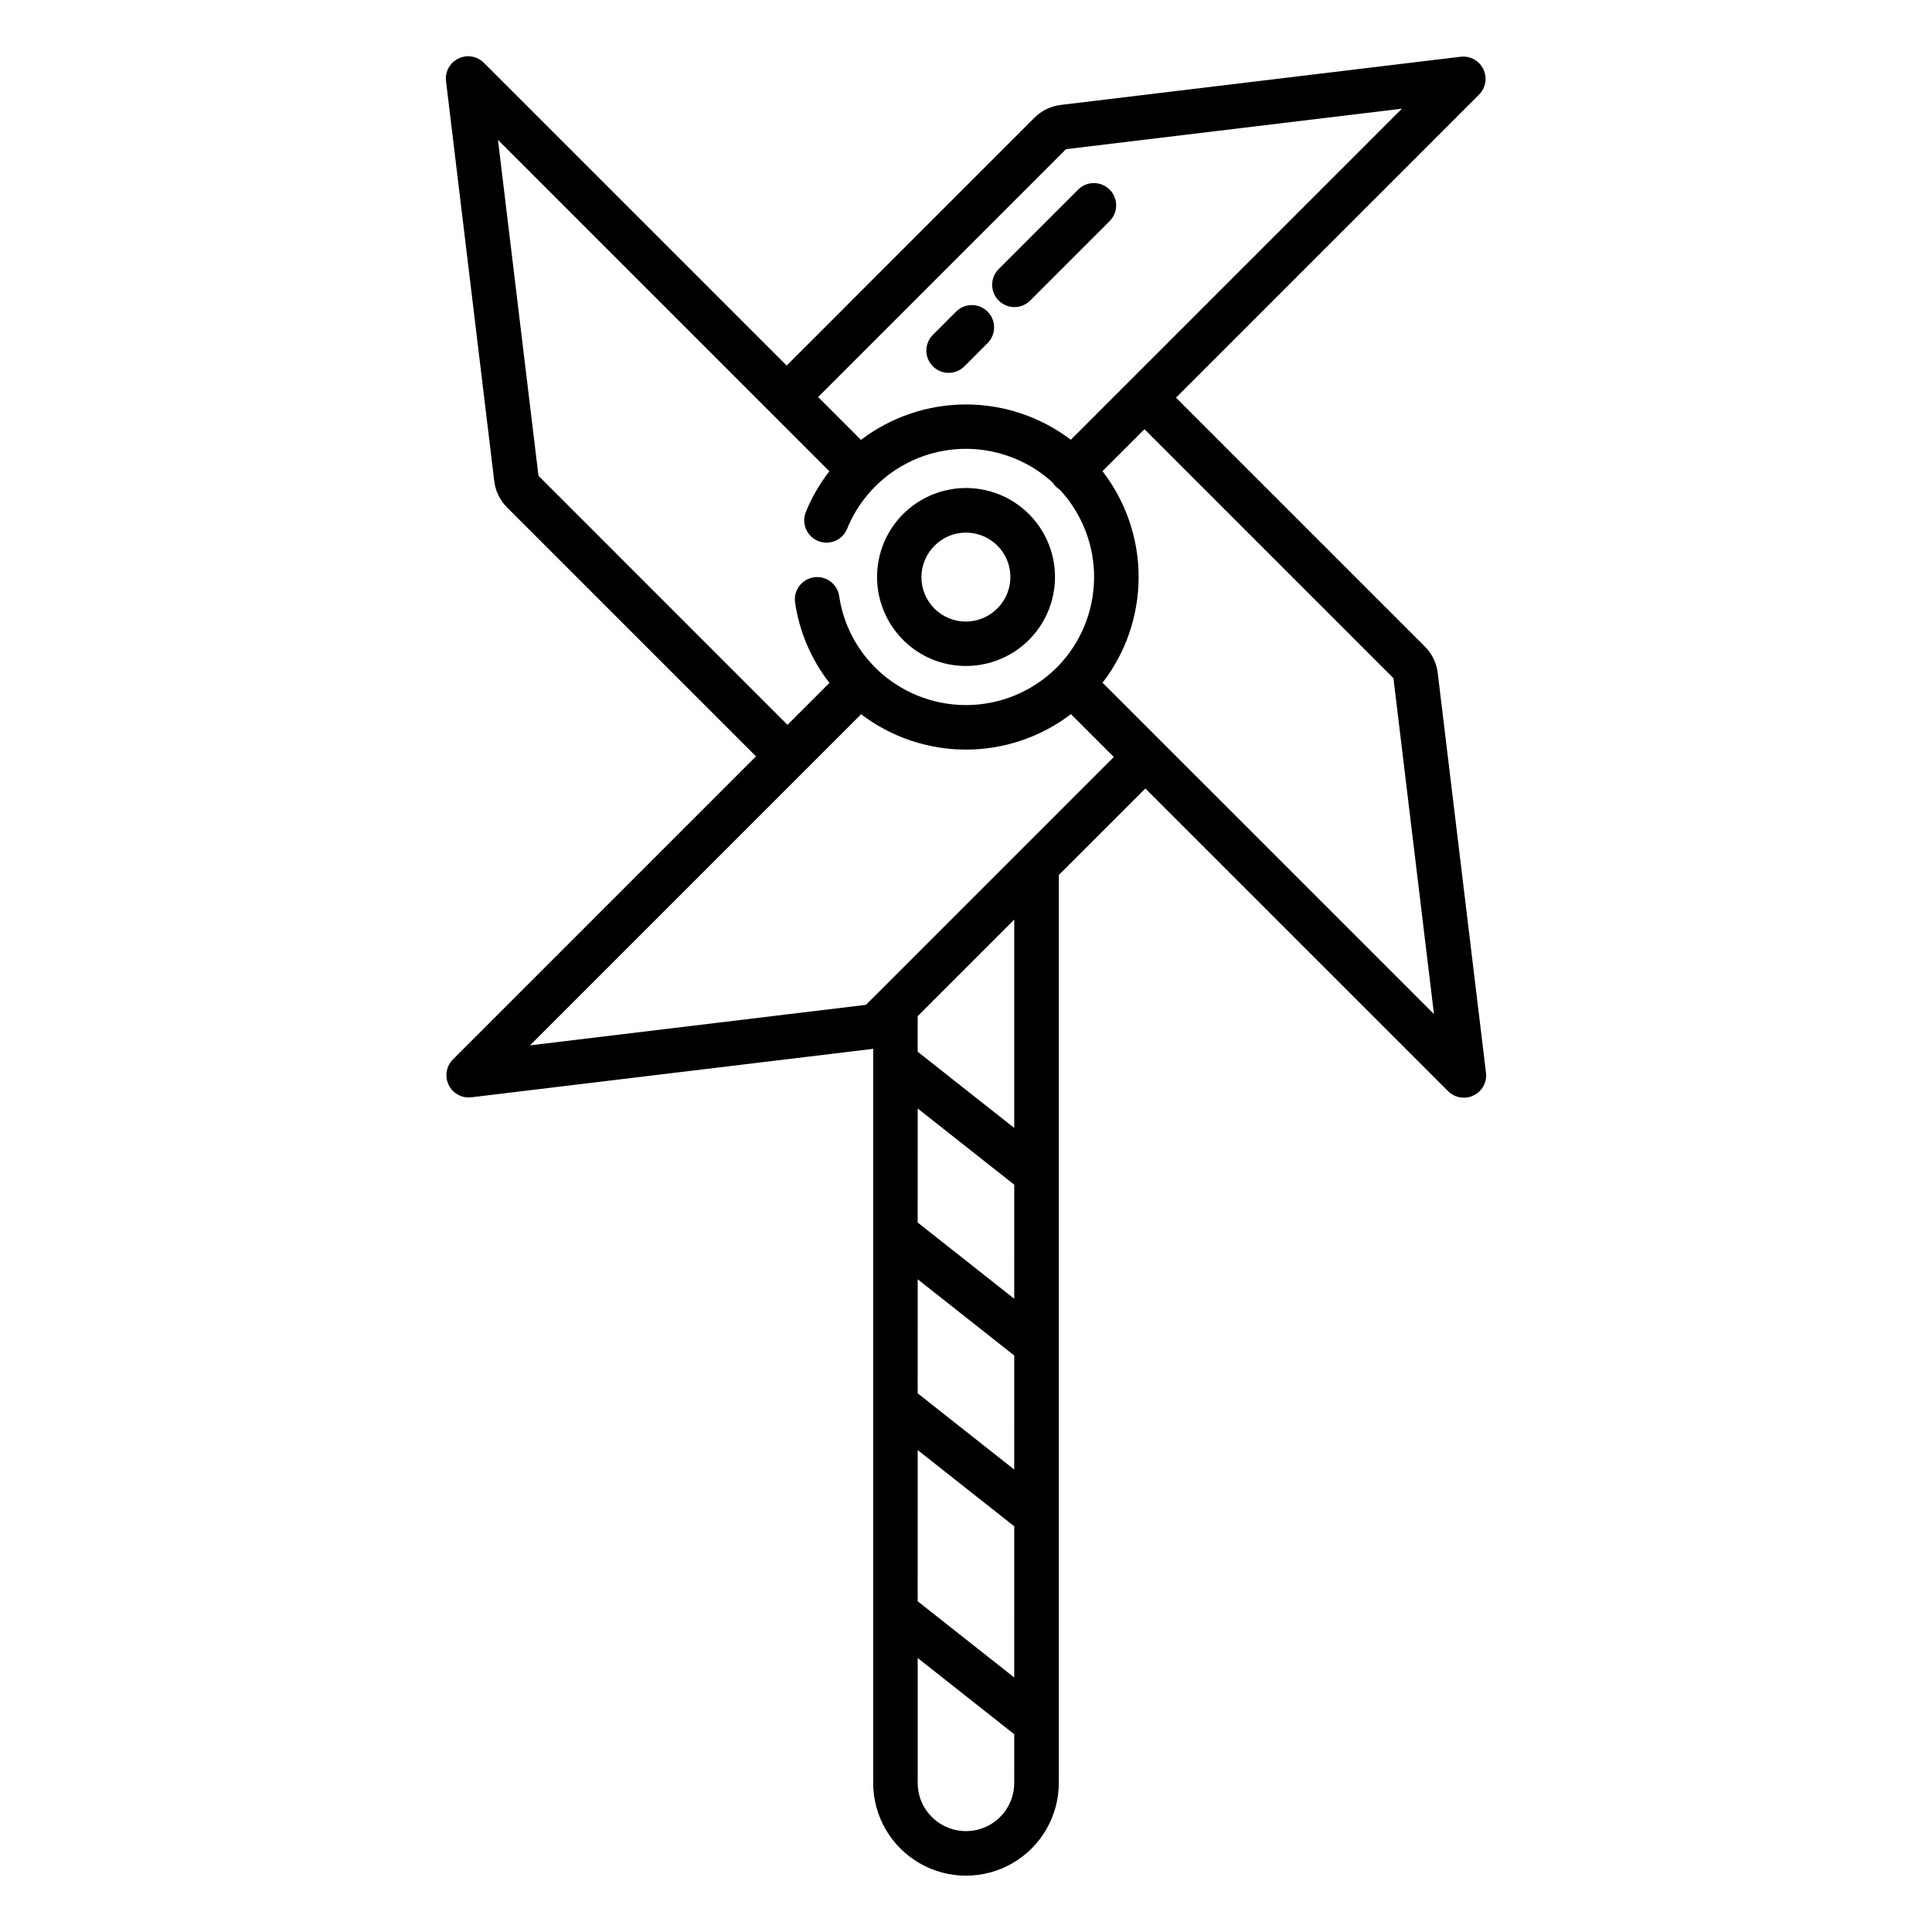 <?xml version="1.0" encoding="UTF-8"?>
<!-- Uploaded to: SVG Repo, www.svgrepo.com, Generator: SVG Repo Mixer Tools -->
<svg fill="#000000" width="800px" height="800px" version="1.1" viewBox="144 144 512 512" xmlns="http://www.w3.org/2000/svg">
 <g>
  <path d="m525.01 322.31c-0.316-2.621-1.504-5.059-3.367-6.93l-65.996-65.996 80.312-80.312c1.781-1.777 2.238-4.492 1.137-6.758-1.102-2.262-3.519-3.578-6.019-3.277l-105.98 12.77c-2.629 0.32-5.074 1.508-6.945 3.379l-65.68 65.688-80.234-80.227c-1.781-1.781-4.492-2.238-6.758-1.137-2.266 1.102-3.582 3.516-3.277 6.016l12.781 105.98v0.004c0.316 2.625 1.504 5.066 3.367 6.941l65.996 65.992-80.312 80.312c-1.688 1.691-2.191 4.231-1.281 6.434 0.914 2.207 3.066 3.644 5.457 3.648 0.234 0 0.473-0.016 0.707-0.043l105.98-12.781c0.168-0.02 0.332-0.055 0.5-0.082v194.54c0 8.789 4.691 16.91 12.301 21.305 7.613 4.394 16.988 4.394 24.602 0 7.609-4.394 12.297-12.516 12.297-21.305v-240.59l22.938-22.93 80.227 80.219c1.781 1.781 4.496 2.234 6.758 1.133 2.266-1.098 3.582-3.516 3.281-6.016zm-98.508-138.78 89.023-10.727-87.742 87.742h0.004c-8-6.074-17.77-9.363-27.816-9.359-10.047 0.008-19.812 3.301-27.809 9.387l-11.348-11.352zm-139.8 86.566-10.734-89.023 87.82 87.82c-2.562 3.293-4.66 6.926-6.231 10.789-1.223 3.023 0.234 6.469 3.254 7.691 3.023 1.227 6.469-0.23 7.695-3.254 4.195-10.312 13.18-17.914 24.043-20.348 10.863-2.438 22.23 0.602 30.43 8.133 0.461 0.738 1.09 1.359 1.832 1.812 5.988 6.422 9.262 14.91 9.133 23.691-0.125 8.781-3.644 17.172-9.812 23.418-0.062 0.059-0.125 0.117-0.188 0.176-6.367 6.301-14.961 9.84-23.918 9.852-8.961 0.008-17.562-3.512-23.941-9.801l-0.117-0.117c-5.156-5.125-8.516-11.781-9.578-18.969-0.48-3.227-3.488-5.449-6.711-4.969-3.227 0.484-5.449 3.488-4.969 6.715 1.145 7.754 4.281 15.082 9.102 21.262l-11.121 11.121zm126.08 346.38c0.004 5.176-3.113 9.84-7.894 11.82-4.785 1.977-10.289 0.879-13.941-2.789-2.41-2.387-3.758-5.641-3.746-9.031v-33.082l25.586 20.199zm0-27.926-25.586-20.199 0.004-40.062 25.586 20.199zm0-55.105-25.586-20.199 0.004-30.219 25.586 20.199zm0-45.266-25.586-20.199 0.004-30.219 25.586 20.199zm0-45.266-25.586-20.199v-9.434l25.586-25.586zm-35.781-36.129-3.519 3.508-89.023 10.738 87.742-87.742h0.004c7.996 6.078 17.766 9.367 27.812 9.363 10.043-0.008 19.809-3.309 27.797-9.398l11.359 11.359zm59.191-81.852v-0.004c6.199-8.031 9.559-17.891 9.555-28.039-0.008-10.145-3.375-20.004-9.582-28.027l11.125-11.125 65.988 65.988 10.738 89.023z"/>
  <path d="m400 320.49c7.328 0 14.246-3.406 18.711-9.223 4.465-5.816 5.969-13.375 4.074-20.457-1.898-7.082-6.981-12.879-13.754-15.684-6.773-2.809-14.465-2.305-20.816 1.363-6.348 3.664-10.633 10.074-11.586 17.344-0.957 7.269 1.523 14.57 6.707 19.754 4.41 4.434 10.41 6.918 16.664 6.902zm-8.309-31.891v-0.004c2.184-2.207 5.16-3.449 8.266-3.441 0.586 0 1.172 0.043 1.754 0.125 4.398 0.645 8.059 3.719 9.457 7.938 1.398 4.223 0.293 8.871-2.856 12.016-2.199 2.227-5.199 3.484-8.332 3.492-3.133 0.008-6.137-1.234-8.352-3.449-2.211-2.219-3.449-5.223-3.438-8.355 0.012-3.133 1.273-6.129 3.504-8.328z"/>
  <path d="m395.4 242.81c1.57 0.004 3.074-0.621 4.18-1.73l6.109-6.121c1.121-1.105 1.754-2.613 1.762-4.188 0.004-1.574-0.621-3.082-1.734-4.195s-2.625-1.734-4.199-1.727c-1.574 0.008-3.082 0.645-4.184 1.766l-6.109 6.121c-1.688 1.691-2.191 4.227-1.277 6.434 0.914 2.203 3.066 3.641 5.453 3.641z"/>
  <path d="m412.83 225.38c1.566 0 3.07-0.621 4.176-1.73l20.961-20.961c1.148-1.098 1.809-2.609 1.828-4.199 0.016-1.59-0.605-3.121-1.73-4.246-1.125-1.121-2.652-1.746-4.242-1.727-1.59 0.02-3.106 0.676-4.203 1.828l-20.961 20.957c-1.684 1.688-2.188 4.227-1.277 6.43 0.914 2.207 3.066 3.644 5.449 3.648z"/>
 </g>
</svg>